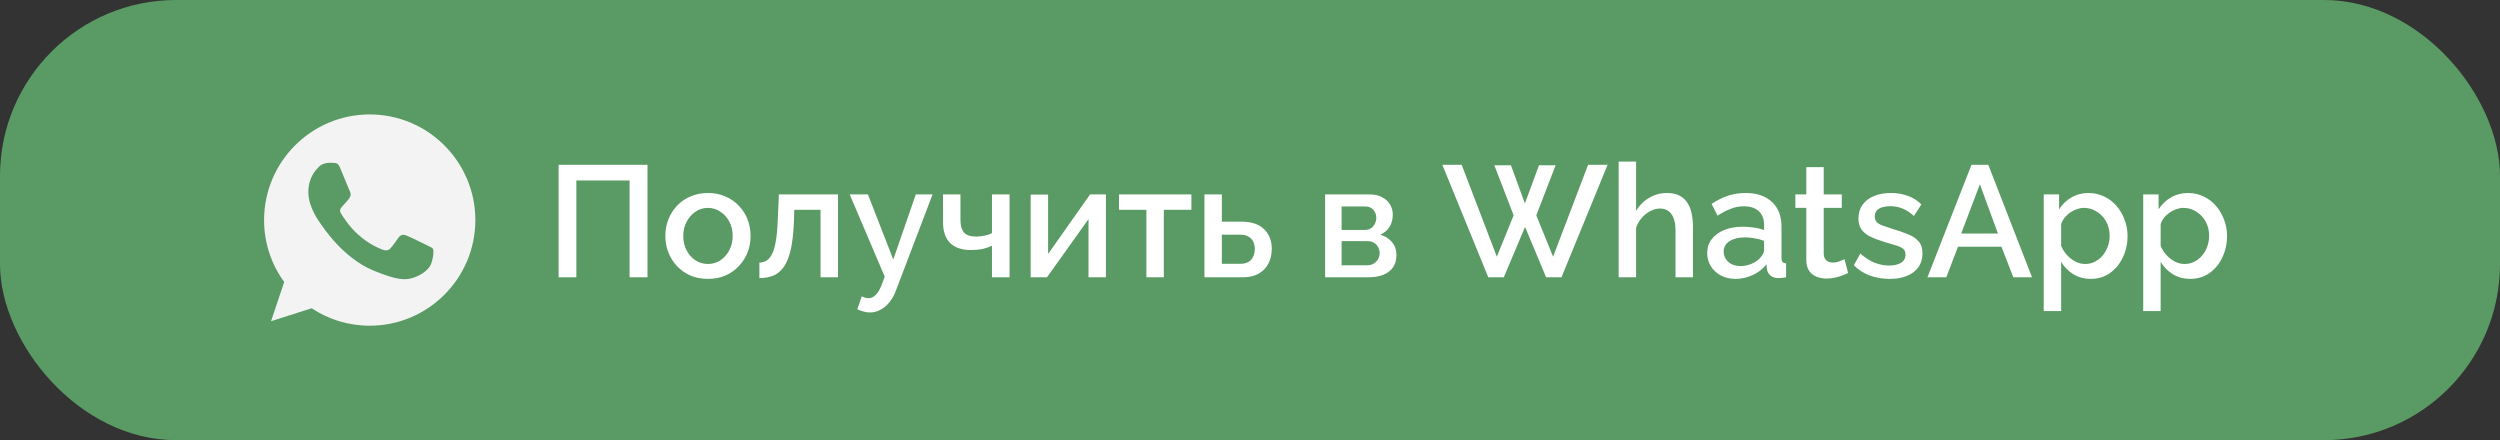<?xml version="1.0" encoding="UTF-8"?> <svg xmlns="http://www.w3.org/2000/svg" width="284" height="50" viewBox="0 0 284 50" fill="none"><rect x="0" y="0" width="284" height="50" fill="#333333" stroke="none"/><rect width="284" height="50" rx="20" fill="#5A9B65"></rect><path d="M42.003 13H41.997C35.38 13 30 18.382 30 25C30 27.625 30.846 30.058 32.285 32.034L30.789 36.491L35.402 35.017C37.299 36.274 39.562 37 42.003 37C48.62 37 54 31.616 54 25C54 18.384 48.62 13 42.003 13ZM48.985 29.945C48.696 30.763 47.547 31.441 46.63 31.639C46.003 31.773 45.184 31.879 42.428 30.736C38.901 29.275 36.63 25.691 36.453 25.459C36.283 25.226 35.028 23.561 35.028 21.839C35.028 20.117 35.903 19.279 36.255 18.919C36.545 18.624 37.023 18.489 37.482 18.489C37.631 18.489 37.764 18.496 37.884 18.502C38.237 18.517 38.414 18.538 38.647 19.095C38.936 19.792 39.641 21.514 39.725 21.691C39.81 21.868 39.896 22.108 39.776 22.341C39.664 22.581 39.565 22.687 39.388 22.891C39.211 23.095 39.043 23.251 38.865 23.47C38.703 23.66 38.52 23.865 38.724 24.217C38.928 24.562 39.633 25.712 40.672 26.637C42.011 27.829 43.097 28.21 43.485 28.372C43.775 28.492 44.12 28.464 44.331 28.239C44.6 27.949 44.931 27.469 45.269 26.996C45.509 26.657 45.812 26.615 46.13 26.735C46.454 26.848 48.169 27.695 48.521 27.871C48.874 28.048 49.106 28.132 49.191 28.28C49.275 28.429 49.275 29.126 48.985 29.945Z" fill="#F3F3F3"></path><path d="M63.458 31.5V18.72H73.556V31.5H71.522V20.502H65.474V31.5H63.458ZM80.426 31.68C79.682 31.68 79.016 31.554 78.428 31.302C77.84 31.038 77.33 30.678 76.898 30.222C76.478 29.766 76.154 29.25 75.926 28.674C75.698 28.086 75.584 27.462 75.584 26.802C75.584 26.142 75.698 25.518 75.926 24.93C76.154 24.342 76.478 23.826 76.898 23.382C77.33 22.926 77.84 22.572 78.428 22.32C79.028 22.056 79.694 21.924 80.426 21.924C81.158 21.924 81.818 22.056 82.406 22.32C83.006 22.572 83.516 22.926 83.936 23.382C84.368 23.826 84.698 24.342 84.926 24.93C85.154 25.518 85.268 26.142 85.268 26.802C85.268 27.462 85.154 28.086 84.926 28.674C84.698 29.25 84.368 29.766 83.936 30.222C83.516 30.678 83.006 31.038 82.406 31.302C81.818 31.554 81.158 31.68 80.426 31.68ZM77.618 26.82C77.618 27.42 77.744 27.96 77.996 28.44C78.248 28.92 78.584 29.298 79.004 29.574C79.424 29.85 79.898 29.988 80.426 29.988C80.942 29.988 81.41 29.85 81.83 29.574C82.262 29.286 82.604 28.902 82.856 28.422C83.108 27.93 83.234 27.39 83.234 26.802C83.234 26.202 83.108 25.662 82.856 25.182C82.604 24.702 82.262 24.324 81.83 24.048C81.41 23.76 80.942 23.616 80.426 23.616C79.898 23.616 79.424 23.76 79.004 24.048C78.584 24.336 78.248 24.72 77.996 25.2C77.744 25.668 77.618 26.208 77.618 26.82ZM86.268 31.59V29.826C86.568 29.826 86.838 29.754 87.078 29.61C87.318 29.454 87.528 29.202 87.708 28.854C87.888 28.494 88.032 27.996 88.14 27.36C88.248 26.724 88.32 25.914 88.356 24.93L88.482 22.086H95.196V31.5H93.216V23.832H90.228L90.192 25.11C90.144 26.37 90.03 27.42 89.85 28.26C89.67 29.088 89.418 29.748 89.094 30.24C88.782 30.72 88.386 31.068 87.906 31.284C87.438 31.488 86.892 31.59 86.268 31.59ZM98.831 35.496C98.615 35.496 98.387 35.466 98.147 35.406C97.907 35.346 97.655 35.256 97.391 35.136L97.895 33.66C98.039 33.732 98.177 33.786 98.309 33.822C98.441 33.858 98.561 33.876 98.669 33.876C98.969 33.876 99.239 33.75 99.479 33.498C99.731 33.258 99.953 32.892 100.145 32.4L100.505 31.428L96.527 22.086H98.597L101.477 29.484L104.033 22.086H105.941L101.801 32.94C101.597 33.504 101.339 33.972 101.027 34.344C100.727 34.716 100.391 34.998 100.019 35.19C99.647 35.394 99.251 35.496 98.831 35.496ZM112.689 31.5V27.918C112.329 28.086 111.957 28.212 111.573 28.296C111.189 28.368 110.757 28.404 110.277 28.404C109.269 28.404 108.489 28.14 107.937 27.612C107.397 27.072 107.127 26.274 107.127 25.218V22.086H109.107V24.966C109.107 25.626 109.245 26.112 109.521 26.424C109.797 26.724 110.241 26.874 110.853 26.874C111.189 26.874 111.525 26.838 111.861 26.766C112.197 26.694 112.473 26.598 112.689 26.478V22.086H114.687V31.5H112.689ZM117.083 31.5V22.104H119.063V28.854L123.833 22.086H125.633V31.5H123.653V24.894L118.937 31.5H117.083ZM130.231 31.5V23.832H127.117V22.086H135.343V23.832H132.211V31.5H130.231ZM136.823 31.5V22.086H138.803V25.182H141.053C142.169 25.182 143.015 25.464 143.591 26.028C144.179 26.592 144.473 27.336 144.473 28.26C144.473 28.884 144.347 29.442 144.095 29.934C143.843 30.426 143.471 30.81 142.979 31.086C142.499 31.362 141.899 31.5 141.179 31.5H136.823ZM138.803 29.97H140.873C141.269 29.97 141.587 29.898 141.827 29.754C142.067 29.598 142.247 29.394 142.367 29.142C142.487 28.878 142.547 28.596 142.547 28.296C142.547 27.996 142.493 27.726 142.385 27.486C142.277 27.234 142.097 27.036 141.845 26.892C141.605 26.736 141.275 26.658 140.855 26.658H138.803V29.97ZM150.534 31.5V22.086H155.574C156.174 22.086 156.666 22.2 157.05 22.428C157.446 22.644 157.74 22.926 157.932 23.274C158.124 23.61 158.22 23.982 158.22 24.39C158.22 24.906 158.1 25.362 157.86 25.758C157.62 26.154 157.266 26.454 156.798 26.658C157.338 26.814 157.776 27.09 158.112 27.486C158.46 27.87 158.634 28.368 158.634 28.98C158.634 29.532 158.502 30 158.238 30.384C157.974 30.756 157.596 31.038 157.104 31.23C156.624 31.41 156.06 31.5 155.412 31.5H150.534ZM152.406 30.132H155.358C155.61 30.132 155.838 30.072 156.042 29.952C156.258 29.82 156.426 29.652 156.546 29.448C156.666 29.232 156.726 29.004 156.726 28.764C156.726 28.5 156.666 28.266 156.546 28.062C156.438 27.858 156.282 27.696 156.078 27.576C155.886 27.456 155.658 27.396 155.394 27.396H152.406V30.132ZM152.406 26.118H155.07C155.322 26.118 155.544 26.058 155.736 25.938C155.928 25.806 156.078 25.632 156.186 25.416C156.294 25.2 156.348 24.972 156.348 24.732C156.348 24.384 156.234 24.084 156.006 23.832C155.778 23.58 155.478 23.454 155.106 23.454H152.406V26.118ZM169.753 18.774H171.643L173.227 23.112L174.829 18.774H176.719L174.523 24.462L176.431 29.16L180.409 18.72H182.623L177.385 31.5H175.639L173.245 25.776L170.833 31.5H169.069L163.849 18.72H166.045L170.041 29.16L171.949 24.462L169.753 18.774ZM192.321 31.5H190.341V26.226C190.341 25.374 190.185 24.738 189.873 24.318C189.561 23.898 189.123 23.688 188.559 23.688C188.211 23.688 187.851 23.784 187.479 23.976C187.107 24.168 186.777 24.432 186.489 24.768C186.201 25.092 185.991 25.47 185.859 25.902V31.5H183.879V18.36H185.859V23.976C186.219 23.34 186.711 22.842 187.335 22.482C187.959 22.11 188.631 21.924 189.351 21.924C189.939 21.924 190.425 22.026 190.809 22.23C191.193 22.434 191.493 22.716 191.709 23.076C191.937 23.424 192.093 23.832 192.177 24.3C192.273 24.756 192.321 25.242 192.321 25.758V31.5ZM193.936 28.746C193.936 28.146 194.104 27.624 194.44 27.18C194.788 26.724 195.262 26.376 195.862 26.136C196.462 25.884 197.158 25.758 197.95 25.758C198.37 25.758 198.796 25.788 199.228 25.848C199.672 25.908 200.062 26.004 200.398 26.136V25.542C200.398 24.882 200.2 24.366 199.804 23.994C199.408 23.622 198.838 23.436 198.094 23.436C197.566 23.436 197.068 23.532 196.6 23.724C196.132 23.904 195.634 24.162 195.106 24.498L194.44 23.166C195.064 22.746 195.688 22.434 196.312 22.23C196.948 22.026 197.614 21.924 198.31 21.924C199.57 21.924 200.56 22.26 201.28 22.932C202.012 23.592 202.378 24.534 202.378 25.758V29.268C202.378 29.496 202.414 29.658 202.486 29.754C202.57 29.85 202.708 29.904 202.9 29.916V31.5C202.72 31.536 202.558 31.56 202.414 31.572C202.27 31.584 202.15 31.59 202.054 31.59C201.634 31.59 201.316 31.488 201.1 31.284C200.884 31.08 200.758 30.84 200.722 30.564L200.668 30.024C200.26 30.552 199.738 30.96 199.102 31.248C198.466 31.536 197.824 31.68 197.176 31.68C196.552 31.68 195.994 31.554 195.502 31.302C195.01 31.038 194.626 30.684 194.35 30.24C194.074 29.796 193.936 29.298 193.936 28.746ZM199.93 29.322C200.074 29.166 200.188 29.01 200.272 28.854C200.356 28.698 200.398 28.56 200.398 28.44V27.36C200.062 27.228 199.708 27.132 199.336 27.072C198.964 27 198.598 26.964 198.238 26.964C197.518 26.964 196.93 27.108 196.474 27.396C196.03 27.684 195.808 28.08 195.808 28.584C195.808 28.86 195.88 29.124 196.024 29.376C196.18 29.628 196.396 29.832 196.672 29.988C196.96 30.144 197.314 30.222 197.734 30.222C198.166 30.222 198.58 30.138 198.976 29.97C199.372 29.802 199.69 29.586 199.93 29.322ZM209.947 31.014C209.779 31.098 209.569 31.188 209.317 31.284C209.065 31.38 208.777 31.464 208.453 31.536C208.141 31.608 207.817 31.644 207.481 31.644C207.073 31.644 206.695 31.572 206.347 31.428C205.999 31.284 205.717 31.056 205.501 30.744C205.297 30.42 205.195 30.006 205.195 29.502V23.616H203.953V22.086H205.195V18.99H207.175V22.086H209.227V23.616H207.175V28.872C207.199 29.196 207.301 29.436 207.481 29.592C207.673 29.748 207.907 29.826 208.183 29.826C208.459 29.826 208.723 29.778 208.975 29.682C209.227 29.586 209.413 29.508 209.533 29.448L209.947 31.014ZM214.667 31.68C213.875 31.68 213.125 31.554 212.417 31.302C211.709 31.038 211.103 30.648 210.599 30.132L211.337 28.8C211.877 29.28 212.417 29.628 212.957 29.844C213.509 30.06 214.055 30.168 214.595 30.168C215.147 30.168 215.597 30.066 215.945 29.862C216.293 29.646 216.467 29.334 216.467 28.926C216.467 28.626 216.377 28.404 216.197 28.26C216.017 28.116 215.753 27.99 215.405 27.882C215.069 27.774 214.661 27.654 214.181 27.522C213.509 27.318 212.945 27.108 212.489 26.892C212.033 26.664 211.691 26.388 211.463 26.064C211.235 25.74 211.121 25.326 211.121 24.822C211.121 24.21 211.277 23.688 211.589 23.256C211.901 22.824 212.333 22.494 212.885 22.266C213.449 22.038 214.097 21.924 214.829 21.924C215.513 21.924 216.143 22.032 216.719 22.248C217.307 22.452 217.823 22.776 218.267 23.22L217.421 24.534C217.001 24.15 216.569 23.868 216.125 23.688C215.693 23.508 215.225 23.418 214.721 23.418C214.433 23.418 214.157 23.454 213.893 23.526C213.629 23.586 213.407 23.706 213.227 23.886C213.059 24.054 212.975 24.294 212.975 24.606C212.975 24.858 213.047 25.062 213.191 25.218C213.335 25.374 213.551 25.506 213.839 25.614C214.127 25.722 214.481 25.842 214.901 25.974C215.633 26.19 216.257 26.406 216.773 26.622C217.289 26.826 217.685 27.096 217.961 27.432C218.249 27.756 218.393 28.206 218.393 28.782C218.393 29.694 218.051 30.408 217.367 30.924C216.695 31.428 215.795 31.68 214.667 31.68ZM223.962 18.72H225.87L230.838 31.5H228.714L227.364 28.026H222.432L221.1 31.5H218.958L223.962 18.72ZM226.968 26.532L224.916 20.934L222.792 26.532H226.968ZM237.513 31.68C236.757 31.68 236.091 31.5 235.515 31.14C234.939 30.78 234.483 30.312 234.147 29.736V35.334H232.167V22.086H233.913V23.778C234.273 23.214 234.741 22.764 235.317 22.428C235.893 22.092 236.535 21.924 237.243 21.924C237.891 21.924 238.485 22.056 239.025 22.32C239.565 22.572 240.033 22.926 240.429 23.382C240.825 23.838 241.131 24.36 241.347 24.948C241.575 25.524 241.689 26.136 241.689 26.784C241.689 27.684 241.509 28.506 241.149 29.25C240.801 29.994 240.309 30.588 239.673 31.032C239.049 31.464 238.329 31.68 237.513 31.68ZM236.865 29.988C237.285 29.988 237.663 29.898 237.999 29.718C238.347 29.538 238.641 29.298 238.881 28.998C239.133 28.698 239.325 28.356 239.457 27.972C239.589 27.588 239.655 27.192 239.655 26.784C239.655 26.352 239.583 25.944 239.439 25.56C239.295 25.176 239.085 24.84 238.809 24.552C238.545 24.264 238.233 24.036 237.873 23.868C237.525 23.7 237.141 23.616 236.721 23.616C236.469 23.616 236.205 23.664 235.929 23.76C235.653 23.856 235.395 23.988 235.155 24.156C234.915 24.324 234.705 24.522 234.525 24.75C234.345 24.978 234.219 25.218 234.147 25.47V27.936C234.315 28.32 234.537 28.668 234.813 28.98C235.089 29.28 235.407 29.526 235.767 29.718C236.127 29.898 236.493 29.988 236.865 29.988ZM248.815 31.68C248.059 31.68 247.393 31.5 246.817 31.14C246.241 30.78 245.785 30.312 245.449 29.736V35.334H243.469V22.086H245.215V23.778C245.575 23.214 246.043 22.764 246.619 22.428C247.195 22.092 247.837 21.924 248.545 21.924C249.193 21.924 249.787 22.056 250.327 22.32C250.867 22.572 251.335 22.926 251.731 23.382C252.127 23.838 252.433 24.36 252.649 24.948C252.877 25.524 252.991 26.136 252.991 26.784C252.991 27.684 252.811 28.506 252.451 29.25C252.103 29.994 251.611 30.588 250.975 31.032C250.351 31.464 249.631 31.68 248.815 31.68ZM248.167 29.988C248.587 29.988 248.965 29.898 249.301 29.718C249.649 29.538 249.943 29.298 250.183 28.998C250.435 28.698 250.627 28.356 250.759 27.972C250.891 27.588 250.957 27.192 250.957 26.784C250.957 26.352 250.885 25.944 250.741 25.56C250.597 25.176 250.387 24.84 250.111 24.552C249.847 24.264 249.535 24.036 249.175 23.868C248.827 23.7 248.443 23.616 248.023 23.616C247.771 23.616 247.507 23.664 247.231 23.76C246.955 23.856 246.697 23.988 246.457 24.156C246.217 24.324 246.007 24.522 245.827 24.75C245.647 24.978 245.521 25.218 245.449 25.47V27.936C245.617 28.32 245.839 28.668 246.115 28.98C246.391 29.28 246.709 29.526 247.069 29.718C247.429 29.898 247.795 29.988 248.167 29.988Z" fill="white"></path></svg> 